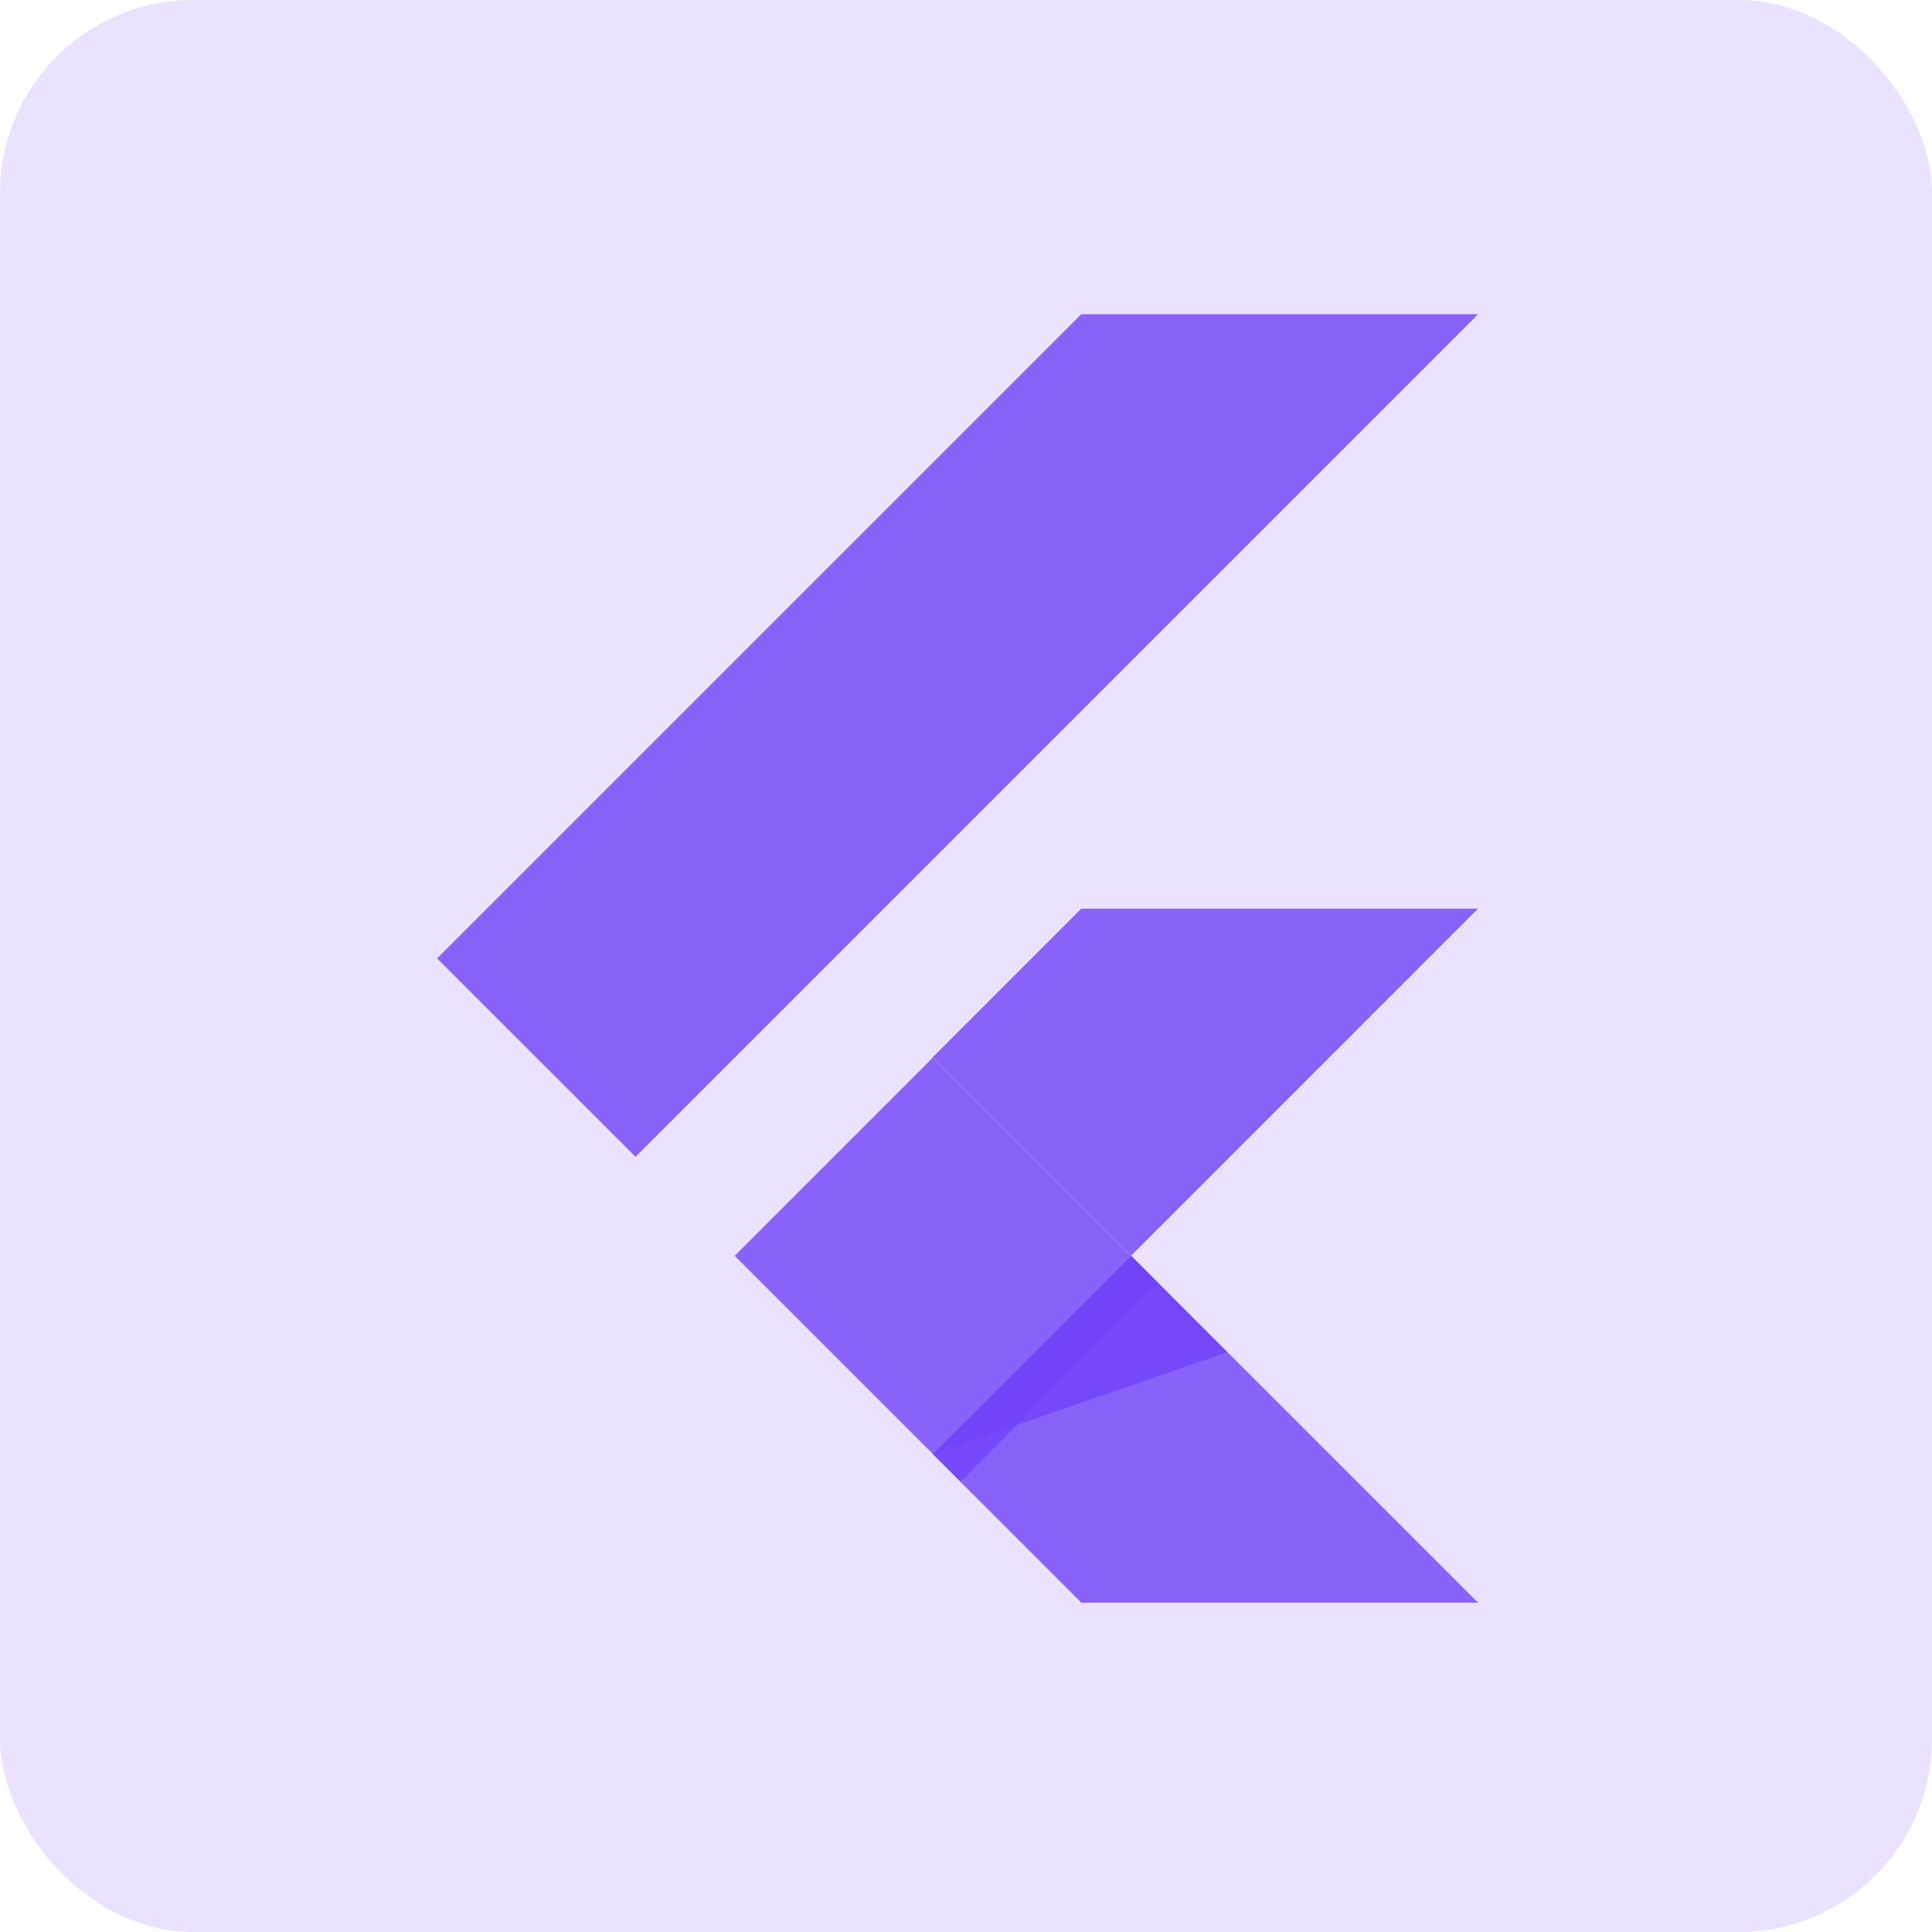 <svg xmlns="http://www.w3.org/2000/svg" width="60" height="60" viewBox="0 0 60 60">
  <g id="Hybrid_App_ic_1" transform="translate(-306 -2227)">
    <g id="Group_304542" data-name="Group 304542">
      <g id="Custom_App_Development_ic_1" transform="translate(0 50)">
        <g id="Smart_Contracts_ic_1">
          <g id="Scala_Development_ic_1">
            <g id="Progressive_Web_App_ic_1">
              <g id="Quasar_Development_ic_1">
                <g id="Group_300786" data-name="Group 300786">
                  <g id="Legal_Website_ic_1" transform="translate(0 -26)">
                    <g id="Data_Migration_Services_ic_1">
                      <g id="Microsoft_Dynamics_365_ic_1" transform="translate(0 20)">
                        <g id="Ethereum_App_ic_1" transform="translate(0 -72)">
                          <g id="Data_Analytics_Services_ic_1" transform="translate(0 157)">
                            <g id="Cloud_Native_Application_ic_1" transform="translate(0 -100)">
                              <g id="Energy_Web_Development_ic_1">
                                <g id="Defence_Website_ic_1" transform="translate(0 -56)">
                                  <g id="Clover_App_ic_1" transform="translate(0 90)">
                                    <g id="Chatbot_Development_ic_1">
                                      <g id="Telecom_Website_ic_1">
                                        <g id="Pharma_Website_ic_1" transform="translate(0 30)">
                                          <g id="Aerospace_App_ic_1" transform="translate(0 -80)">
                                            <g id="Group_282495" data-name="Group 282495">
                                              <g id="Manufacturing_App_ic_1" transform="translate(0 -110)">
                                                <g id="Tourism_App_ic_1" transform="translate(0 170)">
                                                  <g id="Agriculture_App_ic_1">
                                                    <g id="BFSI_Software_ic_1" transform="translate(0 60)">
                                                      <g id="NFT_Marketplace_ic_1">
                                                        <g id="IoT_App_ic_1">
                                                          <g id="Agile_Software_ic_1" transform="translate(0 -124)">
                                                            <g id="Marketplace_ic_1" transform="translate(0 -61)">
                                                              <g id="Doctor_App_ic_1" transform="translate(0 114)">
                                                                <g id="Symfony_ic_1" transform="translate(0 80)">
                                                                  <g id="Logistics_App_ic_1" transform="translate(0 -90)">
                                                                    <g id="Django_Development_ic_1" transform="translate(0 -60)">
                                                                      <g id="Retail_App_ic_1">
                                                                        <g id="Meteor_js_ic_1" transform="translate(0 90)">
                                                                          <g id="Bitcoin_Wallet_ic_1" data-name="Bitcoin Wallet_ic_1" transform="translate(0 20)">
                                                                            <g id="Mobile_App_Porting_ic_1" transform="translate(0 -52)">
                                                                              <g id="Group_264223" data-name="Group 264223">
                                                                                <g id="JavaScript_app_ic_1" transform="translate(0 74)">
                                                                                  <g id="Group_264169" data-name="Group 264169">
                                                                                    <g id="Group_264024" data-name="Group 264024" transform="translate(0 -140)">
                                                                                      <g id="Windows_App_ic_1">
                                                                                        <g id="Kotlin_app_ic_1" transform="translate(0 90)">
                                                                                          <g id="Native_App_ic_1">
                                                                                            <g id="Machine_Learning_ic_1" transform="translate(0 40)">
                                                                                              <g id="Artificial_Intelligence_ic_1">
                                                                                                <g id="Golang_Development_ic_1" transform="translate(0 -140)">
                                                                                                  <g id="ibeacon_app_ic_1" transform="translate(0 130)">
                                                                                                    <g id="Virtual_Reality_App_ic_1" transform="translate(0 -40)">
                                                                                                      <g id="Group_249160" data-name="Group 249160" transform="translate(0 -130)">
                                                                                                        <g id="ic_legacy_app" transform="translate(306 2293)">
                                                                                                          <g id="ic_dev" transform="translate(0 0)">
                                                                                                            <g id="Group_2606" data-name="Group 2606">
                                                                                                              <rect id="Rectangle_664" data-name="Rectangle 664" width="60" height="60" rx="6" transform="translate(0 0)" fill="#7142f8" opacity="0.15"/>
                                                                                                            </g>
                                                                                                          </g>
                                                                                                        </g>
                                                                                                      </g>
                                                                                                    </g>
                                                                                                  </g>
                                                                                                </g>
                                                                                              </g>
                                                                                            </g>
                                                                                          </g>
                                                                                        </g>
                                                                                      </g>
                                                                                    </g>
                                                                                  </g>
                                                                                </g>
                                                                              </g>
                                                                            </g>
                                                                          </g>
                                                                        </g>
                                                                      </g>
                                                                    </g>
                                                                  </g>
                                                                </g>
                                                              </g>
                                                            </g>
                                                          </g>
                                                        </g>
                                                      </g>
                                                    </g>
                                                  </g>
                                                </g>
                                              </g>
                                            </g>
                                          </g>
                                        </g>
                                      </g>
                                    </g>
                                  </g>
                                </g>
                              </g>
                            </g>
                          </g>
                        </g>
                      </g>
                    </g>
                  </g>
                </g>
              </g>
            </g>
          </g>
        </g>
      </g>
      <g id="flutter" transform="translate(319.573 2236.758)">
        <path id="Path_136414" data-name="Path 136414" d="M6.162,26.167,0,20.006,20.007,0H32.329m0,18.461H20.007l-4.616,4.616,6.162,6.162" fill="rgba(113,66,248,0.8)"/>
        <path id="Path_136415" data-name="Path 136415" d="M951.7,1814.06l4.616,4.616h12.322L957.862,1807.9" transform="translate(-936.308 -1778.661)" fill="rgba(113,66,248,0.8)"/>
        <path id="Path_136416" data-name="Path 136416" d="M571.6,1433.754l6.152-6.154,6.152,6.152-6.152,6.154Z" transform="translate(-562.356 -1404.512)" fill="rgba(113,66,248,0.8)"/>
        <path id="Path_136417" data-name="Path 136417" d="M952,1814.252l6.152-6.152.859.859-6.152,6.152Z" transform="translate(-936.604 -1778.858)" fill="rgba(113,66,248,0.8)"/>
        <path id="Path_136418" data-name="Path 136418" d="M951.7,1813.962l9.142-3.159-2.981-3" transform="translate(-936.308 -1778.563)" fill="rgba(113,66,248,0.8)"/>
      </g>
    </g>
  </g>
</svg>
